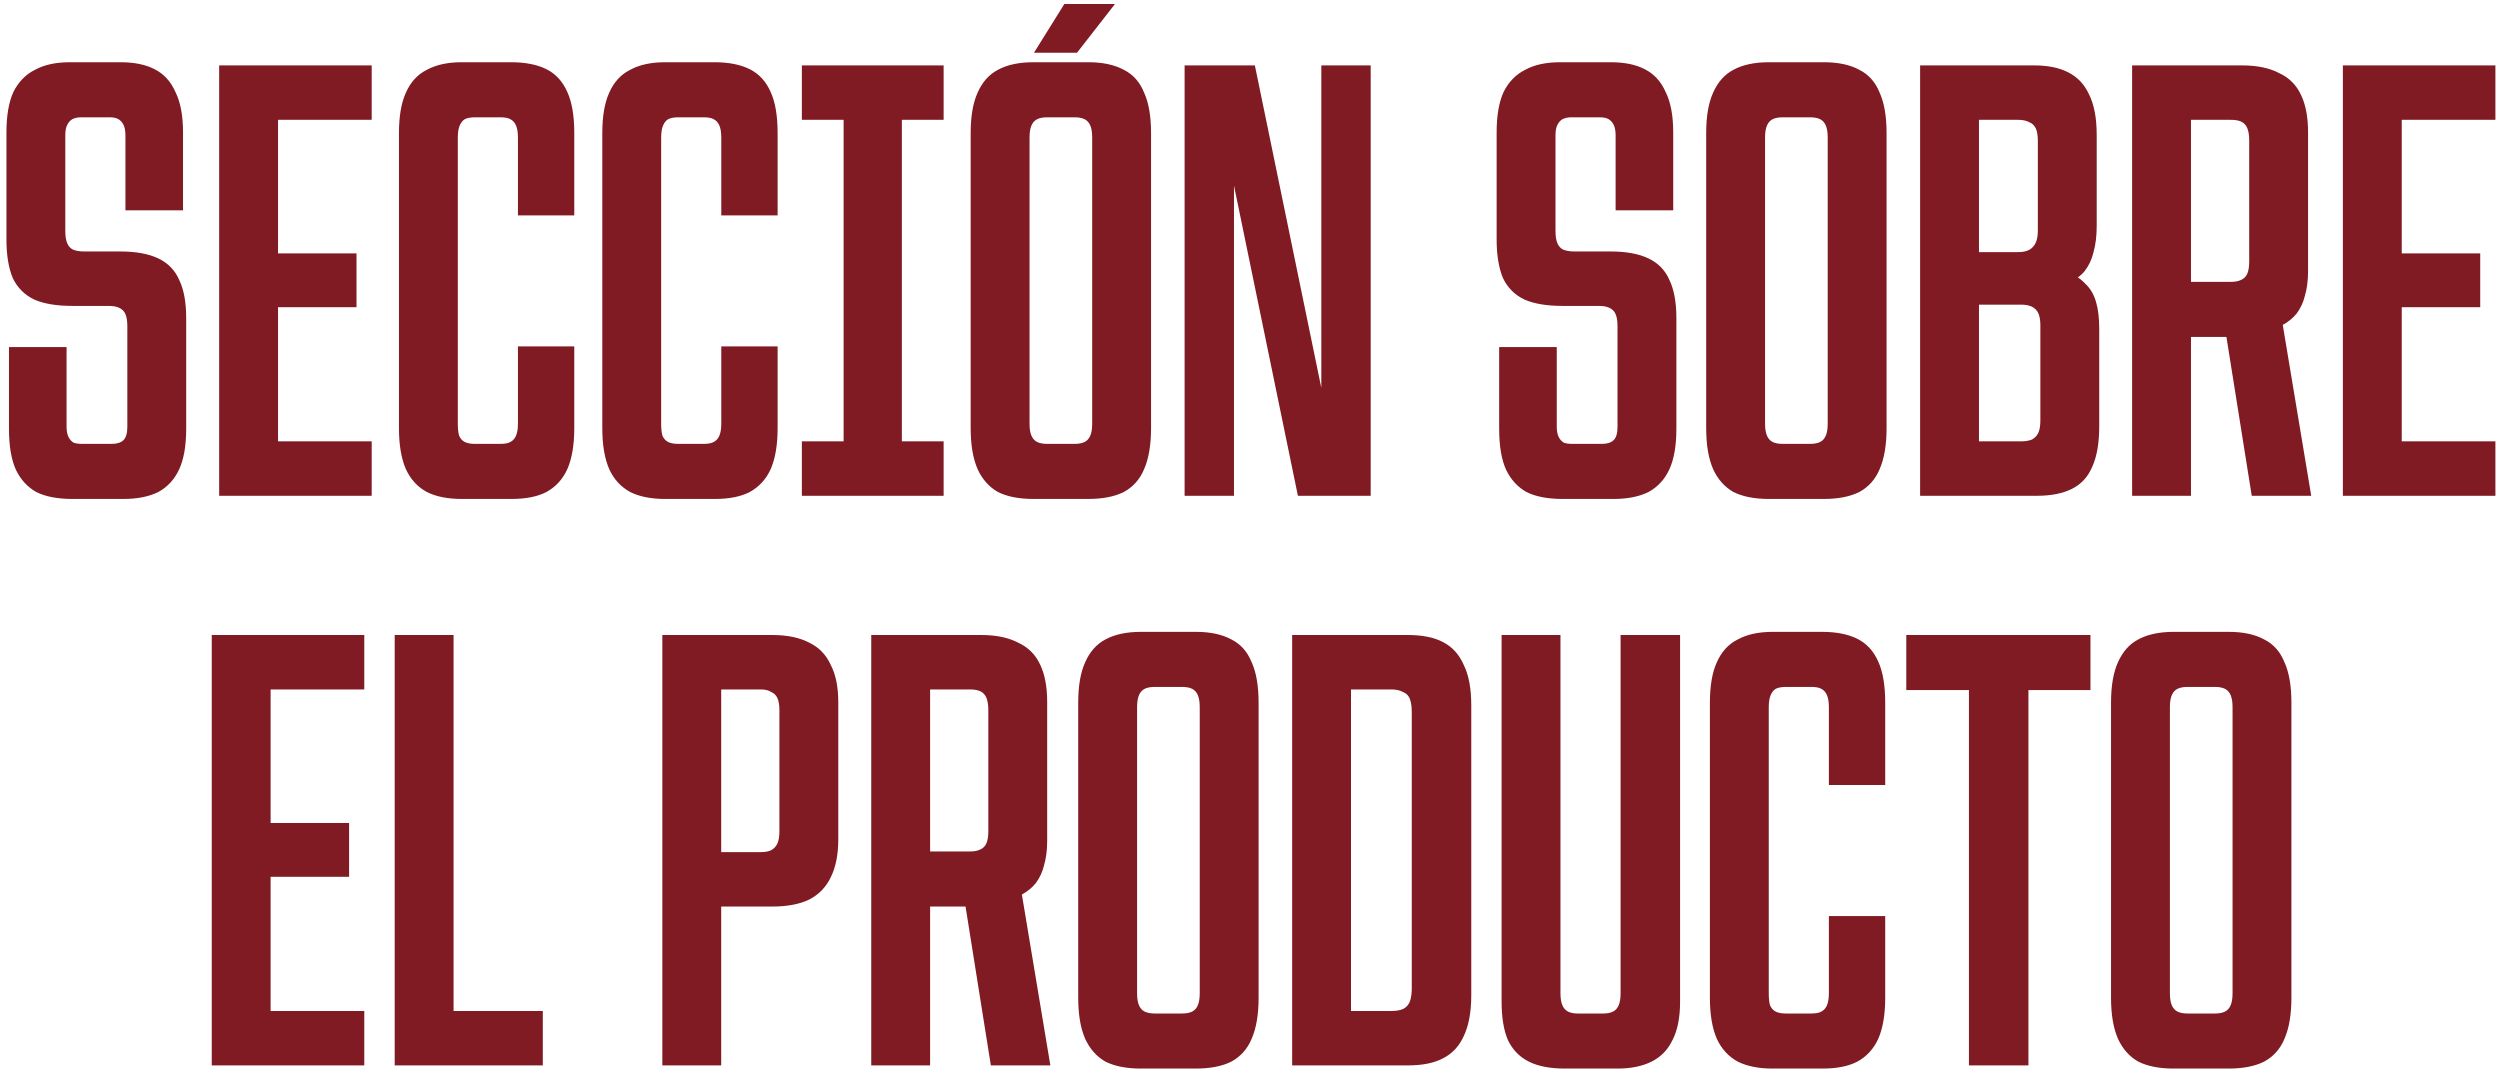 <?xml version="1.0" encoding="UTF-8"?> <svg xmlns="http://www.w3.org/2000/svg" width="237" height="102" viewBox="0 0 237 102" fill="none"><path d="M6.851 47.3C5.451 47.3 4.311 47.08 3.431 46.64C2.591 46.16 1.951 45.46 1.511 44.54C1.071 43.58 0.851 42.28 0.851 40.64V32.9H6.311V40.46C6.311 40.86 6.371 41.18 6.491 41.42C6.611 41.66 6.771 41.84 6.971 41.96C7.171 42.04 7.451 42.08 7.811 42.08H10.571C11.091 42.08 11.471 41.96 11.711 41.72C11.951 41.48 12.071 41.06 12.071 40.46V30.92C12.071 30.44 12.011 30.06 11.891 29.78C11.771 29.5 11.571 29.3 11.291 29.18C11.051 29.06 10.711 29 10.271 29H6.851C5.371 29 4.171 28.8 3.251 28.4C2.331 27.96 1.651 27.28 1.211 26.36C0.811 25.4 0.611 24.18 0.611 22.7V12.56C0.611 10.96 0.831 9.68 1.271 8.72C1.751 7.76 2.431 7.06 3.311 6.62C4.191 6.14 5.291 5.9 6.611 5.9H11.411C12.731 5.9 13.811 6.12 14.651 6.56C15.531 7 16.191 7.72 16.631 8.72C17.111 9.68 17.351 10.96 17.351 12.56V19.94H11.891V12.86C11.891 12.42 11.831 12.08 11.711 11.84C11.591 11.6 11.431 11.42 11.231 11.3C11.031 11.18 10.751 11.12 10.391 11.12H7.691C7.371 11.12 7.091 11.18 6.851 11.3C6.651 11.42 6.491 11.6 6.371 11.84C6.251 12.08 6.191 12.4 6.191 12.8V21.92C6.191 22.4 6.251 22.78 6.371 23.06C6.491 23.34 6.671 23.54 6.911 23.66C7.191 23.78 7.551 23.84 7.991 23.84H11.411C12.891 23.84 14.091 24.06 15.011 24.5C15.931 24.94 16.591 25.62 16.991 26.54C17.431 27.46 17.651 28.66 17.651 30.14V40.64C17.651 42.24 17.431 43.52 16.991 44.48C16.551 45.44 15.891 46.16 15.011 46.64C14.131 47.08 13.031 47.3 11.711 47.3H6.851ZM20.777 6.2H35.237V11.36H26.357V24.02H33.797V29.12H26.357V41.84H35.237V47H20.777V6.2ZM43.761 47.3C42.441 47.3 41.341 47.08 40.461 46.64C39.581 46.16 38.921 45.44 38.481 44.48C38.041 43.48 37.821 42.18 37.821 40.58V12.62C37.821 11.02 38.041 9.74 38.481 8.78C38.921 7.78 39.581 7.06 40.461 6.62C41.341 6.14 42.441 5.9 43.761 5.9H48.441C49.801 5.9 50.921 6.12 51.801 6.56C52.681 7 53.341 7.72 53.781 8.72C54.221 9.68 54.441 10.98 54.441 12.62V20.42H49.101V13.04C49.101 12.56 49.041 12.18 48.921 11.9C48.801 11.62 48.621 11.42 48.381 11.3C48.181 11.18 47.861 11.12 47.421 11.12H45.021C44.621 11.12 44.301 11.18 44.061 11.3C43.861 11.42 43.701 11.62 43.581 11.9C43.461 12.18 43.401 12.56 43.401 13.04V40.16C43.401 40.64 43.441 41.02 43.521 41.3C43.641 41.58 43.821 41.78 44.061 41.9C44.301 42.02 44.621 42.08 45.021 42.08H47.421C47.861 42.08 48.181 42.02 48.381 41.9C48.621 41.78 48.801 41.58 48.921 41.3C49.041 41.02 49.101 40.64 49.101 40.16V32.84H54.441V40.58C54.441 42.18 54.221 43.48 53.781 44.48C53.341 45.44 52.681 46.16 51.801 46.64C50.961 47.08 49.861 47.3 48.501 47.3H43.761ZM63.038 47.3C61.718 47.3 60.618 47.08 59.738 46.64C58.858 46.16 58.198 45.44 57.758 44.48C57.318 43.48 57.098 42.18 57.098 40.58V12.62C57.098 11.02 57.318 9.74 57.758 8.78C58.198 7.78 58.858 7.06 59.738 6.62C60.618 6.14 61.718 5.9 63.038 5.9H67.718C69.078 5.9 70.198 6.12 71.078 6.56C71.958 7 72.618 7.72 73.058 8.72C73.498 9.68 73.718 10.98 73.718 12.62V20.42H68.378V13.04C68.378 12.56 68.318 12.18 68.198 11.9C68.078 11.62 67.898 11.42 67.658 11.3C67.458 11.18 67.138 11.12 66.698 11.12H64.298C63.898 11.12 63.578 11.18 63.338 11.3C63.138 11.42 62.978 11.62 62.858 11.9C62.738 12.18 62.678 12.56 62.678 13.04V40.16C62.678 40.64 62.718 41.02 62.798 41.3C62.918 41.58 63.098 41.78 63.338 41.9C63.578 42.02 63.898 42.08 64.298 42.08H66.698C67.138 42.08 67.458 42.02 67.658 41.9C67.898 41.78 68.078 41.58 68.198 41.3C68.318 41.02 68.378 40.64 68.378 40.16V32.84H73.718V40.58C73.718 42.18 73.498 43.48 73.058 44.48C72.618 45.44 71.958 46.16 71.078 46.64C70.238 47.08 69.138 47.3 67.778 47.3H63.038ZM79.975 6.2H85.496V47H79.975V6.2ZM76.016 41.84H89.456V47H76.016V41.84ZM76.016 6.2H89.456V11.36H76.016V6.2ZM97.96 47.3C96.6 47.3 95.48 47.08 94.6 46.64C93.76 46.16 93.12 45.44 92.68 44.48C92.24 43.48 92.02 42.18 92.02 40.58V12.62C92.02 11.02 92.24 9.74 92.68 8.78C93.12 7.78 93.76 7.06 94.6 6.62C95.48 6.14 96.6 5.9 97.96 5.9H103.18C104.54 5.9 105.66 6.14 106.54 6.62C107.42 7.06 108.06 7.78 108.46 8.78C108.9 9.74 109.12 11.02 109.12 12.62V40.58C109.12 42.18 108.9 43.48 108.46 44.48C108.06 45.44 107.42 46.16 106.54 46.64C105.66 47.08 104.54 47.3 103.18 47.3H97.96ZM101.86 42.08C102.26 42.08 102.58 42.02 102.82 41.9C103.06 41.78 103.24 41.58 103.36 41.3C103.48 41.02 103.54 40.64 103.54 40.16V13.04C103.54 12.56 103.48 12.18 103.36 11.9C103.24 11.62 103.06 11.42 102.82 11.3C102.58 11.18 102.26 11.12 101.86 11.12H99.28C98.88 11.12 98.56 11.18 98.32 11.3C98.08 11.42 97.9 11.62 97.78 11.9C97.66 12.18 97.6 12.56 97.6 13.04V40.16C97.6 40.64 97.66 41.02 97.78 41.3C97.9 41.58 98.08 41.78 98.32 41.9C98.56 42.02 98.88 42.08 99.28 42.08H101.86ZM100.9 0.38H105.7L102.1 5H98.02L100.9 0.38ZM112.301 6.2H118.961L127.121 45.8H125.261V6.2H129.941V47H123.041L114.881 7.4H116.981V47H112.301V6.2ZM148.121 47.3C146.721 47.3 145.581 47.08 144.701 46.64C143.861 46.16 143.221 45.46 142.781 44.54C142.341 43.58 142.121 42.28 142.121 40.64V32.9H147.581V40.46C147.581 40.86 147.641 41.18 147.761 41.42C147.881 41.66 148.041 41.84 148.241 41.96C148.441 42.04 148.721 42.08 149.081 42.08H151.841C152.361 42.08 152.741 41.96 152.981 41.72C153.221 41.48 153.341 41.06 153.341 40.46V30.92C153.341 30.44 153.281 30.06 153.161 29.78C153.041 29.5 152.841 29.3 152.561 29.18C152.321 29.06 151.981 29 151.541 29H148.121C146.641 29 145.441 28.8 144.521 28.4C143.601 27.96 142.921 27.28 142.481 26.36C142.081 25.4 141.881 24.18 141.881 22.7V12.56C141.881 10.96 142.101 9.68 142.541 8.72C143.021 7.76 143.701 7.06 144.581 6.62C145.461 6.14 146.561 5.9 147.881 5.9H152.681C154.001 5.9 155.081 6.12 155.921 6.56C156.801 7 157.461 7.72 157.901 8.72C158.381 9.68 158.621 10.96 158.621 12.56V19.94H153.161V12.86C153.161 12.42 153.101 12.08 152.981 11.84C152.861 11.6 152.701 11.42 152.501 11.3C152.301 11.18 152.021 11.12 151.661 11.12H148.961C148.641 11.12 148.361 11.18 148.121 11.3C147.921 11.42 147.761 11.6 147.641 11.84C147.521 12.08 147.461 12.4 147.461 12.8V21.92C147.461 22.4 147.521 22.78 147.641 23.06C147.761 23.34 147.941 23.54 148.181 23.66C148.461 23.78 148.821 23.84 149.261 23.84H152.681C154.161 23.84 155.361 24.06 156.281 24.5C157.201 24.94 157.861 25.62 158.261 26.54C158.701 27.46 158.921 28.66 158.921 30.14V40.64C158.921 42.24 158.701 43.52 158.261 44.48C157.821 45.44 157.161 46.16 156.281 46.64C155.401 47.08 154.301 47.3 152.981 47.3H148.121ZM167.687 47.3C166.327 47.3 165.207 47.08 164.327 46.64C163.487 46.16 162.847 45.44 162.407 44.48C161.967 43.48 161.747 42.18 161.747 40.58V12.62C161.747 11.02 161.967 9.74 162.407 8.78C162.847 7.78 163.487 7.06 164.327 6.62C165.207 6.14 166.327 5.9 167.687 5.9H172.907C174.267 5.9 175.387 6.14 176.267 6.62C177.147 7.06 177.787 7.78 178.187 8.78C178.627 9.74 178.847 11.02 178.847 12.62V40.58C178.847 42.18 178.627 43.48 178.187 44.48C177.787 45.44 177.147 46.16 176.267 46.64C175.387 47.08 174.267 47.3 172.907 47.3H167.687ZM171.587 42.08C171.987 42.08 172.307 42.02 172.547 41.9C172.787 41.78 172.967 41.58 173.087 41.3C173.207 41.02 173.267 40.64 173.267 40.16V13.04C173.267 12.56 173.207 12.18 173.087 11.9C172.967 11.62 172.787 11.42 172.547 11.3C172.307 11.18 171.987 11.12 171.587 11.12H169.007C168.607 11.12 168.287 11.18 168.047 11.3C167.807 11.42 167.627 11.62 167.507 11.9C167.387 12.18 167.327 12.56 167.327 13.04V40.16C167.327 40.64 167.387 41.02 167.507 41.3C167.627 41.58 167.807 41.78 168.047 41.9C168.287 42.02 168.607 42.08 169.007 42.08H171.587ZM182.027 6.2H192.827C194.147 6.2 195.227 6.42 196.067 6.86C196.947 7.3 197.607 8 198.047 8.96C198.527 9.92 198.767 11.2 198.767 12.8V21.44C198.767 22.36 198.667 23.18 198.467 23.9C198.307 24.58 198.027 25.18 197.627 25.7C197.227 26.18 196.687 26.56 196.007 26.84V25.82C196.687 26.06 197.247 26.42 197.687 26.9C198.167 27.34 198.507 27.92 198.707 28.64C198.907 29.32 199.007 30.16 199.007 31.16V40.4C199.007 42 198.787 43.28 198.347 44.24C197.947 45.2 197.307 45.9 196.427 46.34C195.547 46.78 194.447 47 193.127 47H182.027V6.2ZM191.567 41.84C192.007 41.84 192.367 41.78 192.647 41.66C192.927 41.5 193.127 41.28 193.247 41C193.367 40.72 193.427 40.34 193.427 39.86V30.86C193.427 30.14 193.287 29.64 193.007 29.36C192.727 29.04 192.247 28.88 191.567 28.88H187.607V41.84H191.567ZM191.327 23.9C191.967 23.9 192.427 23.74 192.707 23.42C193.027 23.1 193.187 22.58 193.187 21.86V13.34C193.187 12.86 193.127 12.48 193.007 12.2C192.887 11.92 192.687 11.72 192.407 11.6C192.127 11.44 191.767 11.36 191.327 11.36H187.607V23.9H191.327ZM202.125 6.2H212.565C213.965 6.2 215.125 6.44 216.045 6.92C217.005 7.36 217.705 8.06 218.145 9.02C218.585 9.94 218.805 11.12 218.805 12.56V25.7C218.805 26.58 218.705 27.36 218.505 28.04C218.345 28.68 218.085 29.24 217.725 29.72C217.365 30.16 216.925 30.52 216.405 30.8L219.105 47H213.465L211.065 31.94H207.705V47H202.125V6.2ZM211.485 26.72C211.885 26.72 212.205 26.66 212.445 26.54C212.725 26.42 212.925 26.22 213.045 25.94C213.165 25.66 213.225 25.28 213.225 24.8V13.34C213.225 12.58 213.085 12.06 212.805 11.78C212.565 11.5 212.125 11.36 211.485 11.36H207.705V26.72H211.485ZM222.105 6.2H236.565V11.36H227.685V24.02H235.125V29.12H227.685V41.84H236.565V47H222.105V6.2ZM20.074 60.2H34.534V65.36H25.654V78.02H33.094V83.12H25.654V95.84H34.534V101H20.074V60.2ZM37.418 60.2H42.998V95.84H51.458V101H37.418V60.2ZM62.789 60.2H73.229C74.629 60.2 75.789 60.44 76.709 60.92C77.629 61.36 78.309 62.06 78.749 63.02C79.229 63.94 79.469 65.12 79.469 66.56V79.58C79.469 81.02 79.229 82.22 78.749 83.18C78.309 84.1 77.629 84.8 76.709 85.28C75.789 85.72 74.629 85.94 73.229 85.94H68.369V101H62.789V60.2ZM72.149 80.78C72.549 80.78 72.869 80.72 73.109 80.6C73.389 80.44 73.589 80.22 73.709 79.94C73.829 79.66 73.889 79.28 73.889 78.8V67.34C73.889 66.86 73.829 66.48 73.709 66.2C73.589 65.92 73.389 65.72 73.109 65.6C72.869 65.44 72.549 65.36 72.149 65.36H68.369V80.78H72.149ZM82.594 60.2H93.034C94.433 60.2 95.594 60.44 96.513 60.92C97.474 61.36 98.174 62.06 98.614 63.02C99.053 63.94 99.273 65.12 99.273 66.56V79.7C99.273 80.58 99.174 81.36 98.974 82.04C98.814 82.68 98.553 83.24 98.194 83.72C97.834 84.16 97.394 84.52 96.874 84.8L99.573 101H93.933L91.534 85.94H88.174V101H82.594V60.2ZM91.954 80.72C92.353 80.72 92.674 80.66 92.913 80.54C93.194 80.42 93.394 80.22 93.513 79.94C93.633 79.66 93.694 79.28 93.694 78.8V67.34C93.694 66.58 93.553 66.06 93.273 65.78C93.034 65.5 92.594 65.36 91.954 65.36H88.174V80.72H91.954ZM108.155 101.3C106.795 101.3 105.675 101.08 104.795 100.64C103.955 100.16 103.315 99.44 102.875 98.48C102.435 97.48 102.215 96.18 102.215 94.58V66.62C102.215 65.02 102.435 63.74 102.875 62.78C103.315 61.78 103.955 61.06 104.795 60.62C105.675 60.14 106.795 59.9 108.155 59.9H113.375C114.735 59.9 115.855 60.14 116.735 60.62C117.615 61.06 118.255 61.78 118.655 62.78C119.095 63.74 119.315 65.02 119.315 66.62V94.58C119.315 96.18 119.095 97.48 118.655 98.48C118.255 99.44 117.615 100.16 116.735 100.64C115.855 101.08 114.735 101.3 113.375 101.3H108.155ZM112.055 96.08C112.455 96.08 112.775 96.02 113.015 95.9C113.255 95.78 113.435 95.58 113.555 95.3C113.675 95.02 113.735 94.64 113.735 94.16V67.04C113.735 66.56 113.675 66.18 113.555 65.9C113.435 65.62 113.255 65.42 113.015 65.3C112.775 65.18 112.455 65.12 112.055 65.12H109.475C109.075 65.12 108.755 65.18 108.515 65.3C108.275 65.42 108.095 65.62 107.975 65.9C107.855 66.18 107.795 66.56 107.795 67.04V94.16C107.795 94.64 107.855 95.02 107.975 95.3C108.095 95.58 108.275 95.78 108.515 95.9C108.755 96.02 109.075 96.08 109.475 96.08H112.055ZM122.496 60.2H133.476C134.836 60.2 135.936 60.42 136.776 60.86C137.656 61.3 138.316 62.02 138.756 63.02C139.236 63.98 139.476 65.26 139.476 66.86V94.34C139.476 95.94 139.236 97.24 138.756 98.24C138.316 99.2 137.656 99.9 136.776 100.34C135.936 100.78 134.836 101 133.476 101H122.496V60.2ZM131.916 95.84C132.356 95.84 132.716 95.78 132.996 95.66C133.316 95.5 133.536 95.26 133.656 94.94C133.776 94.62 133.836 94.2 133.836 93.68V67.52C133.836 67 133.776 66.58 133.656 66.26C133.536 65.94 133.316 65.72 132.996 65.6C132.716 65.44 132.356 65.36 131.916 65.36H128.076V95.84H131.916ZM148.352 101.3C146.952 101.3 145.812 101.08 144.932 100.64C144.052 100.2 143.392 99.52 142.952 98.6C142.552 97.68 142.352 96.46 142.352 94.94V60.2H147.932V94.16C147.932 94.64 147.992 95.02 148.112 95.3C148.232 95.58 148.412 95.78 148.652 95.9C148.892 96.02 149.192 96.08 149.552 96.08H152.012C152.372 96.08 152.672 96.02 152.912 95.9C153.152 95.78 153.332 95.58 153.452 95.3C153.572 95.02 153.632 94.64 153.632 94.16V60.2H159.272V94.94C159.272 96.46 159.032 97.68 158.552 98.6C158.112 99.52 157.452 100.2 156.572 100.64C155.692 101.08 154.612 101.3 153.332 101.3H148.352ZM168.038 101.3C166.718 101.3 165.618 101.08 164.738 100.64C163.858 100.16 163.198 99.44 162.758 98.48C162.318 97.48 162.098 96.18 162.098 94.58V66.62C162.098 65.02 162.318 63.74 162.758 62.78C163.198 61.78 163.858 61.06 164.738 60.62C165.618 60.14 166.718 59.9 168.038 59.9H172.718C174.078 59.9 175.198 60.12 176.078 60.56C176.958 61 177.618 61.72 178.058 62.72C178.498 63.68 178.718 64.98 178.718 66.62V74.42H173.378V67.04C173.378 66.56 173.318 66.18 173.198 65.9C173.078 65.62 172.898 65.42 172.658 65.3C172.458 65.18 172.138 65.12 171.698 65.12H169.298C168.898 65.12 168.578 65.18 168.338 65.3C168.138 65.42 167.978 65.62 167.858 65.9C167.738 66.18 167.678 66.56 167.678 67.04V94.16C167.678 94.64 167.718 95.02 167.798 95.3C167.918 95.58 168.098 95.78 168.338 95.9C168.578 96.02 168.898 96.08 169.298 96.08H171.698C172.138 96.08 172.458 96.02 172.658 95.9C172.898 95.78 173.078 95.58 173.198 95.3C173.318 95.02 173.378 94.64 173.378 94.16V86.84H178.718V94.58C178.718 96.18 178.498 97.48 178.058 98.48C177.618 99.44 176.958 100.16 176.078 100.64C175.238 101.08 174.138 101.3 172.778 101.3H168.038ZM186.656 65.42H180.716V60.2H198.176V65.42H192.296V101H186.656V65.42ZM206.066 101.3C204.706 101.3 203.586 101.08 202.706 100.64C201.866 100.16 201.226 99.44 200.786 98.48C200.346 97.48 200.126 96.18 200.126 94.58V66.62C200.126 65.02 200.346 63.74 200.786 62.78C201.226 61.78 201.866 61.06 202.706 60.62C203.586 60.14 204.706 59.9 206.066 59.9H211.286C212.646 59.9 213.766 60.14 214.646 60.62C215.526 61.06 216.166 61.78 216.566 62.78C217.006 63.74 217.226 65.02 217.226 66.62V94.58C217.226 96.18 217.006 97.48 216.566 98.48C216.166 99.44 215.526 100.16 214.646 100.64C213.766 101.08 212.646 101.3 211.286 101.3H206.066ZM209.966 96.08C210.366 96.08 210.686 96.02 210.926 95.9C211.166 95.78 211.346 95.58 211.466 95.3C211.586 95.02 211.646 94.64 211.646 94.16V67.04C211.646 66.56 211.586 66.18 211.466 65.9C211.346 65.62 211.166 65.42 210.926 65.3C210.686 65.18 210.366 65.12 209.966 65.12H207.386C206.986 65.12 206.666 65.18 206.426 65.3C206.186 65.42 206.006 65.62 205.886 65.9C205.766 66.18 205.706 66.56 205.706 67.04V94.16C205.706 94.64 205.766 95.02 205.886 95.3C206.006 95.58 206.186 95.78 206.426 95.9C206.666 96.02 206.986 96.08 207.386 96.08H209.966Z" fill="#801A23"></path></svg> 